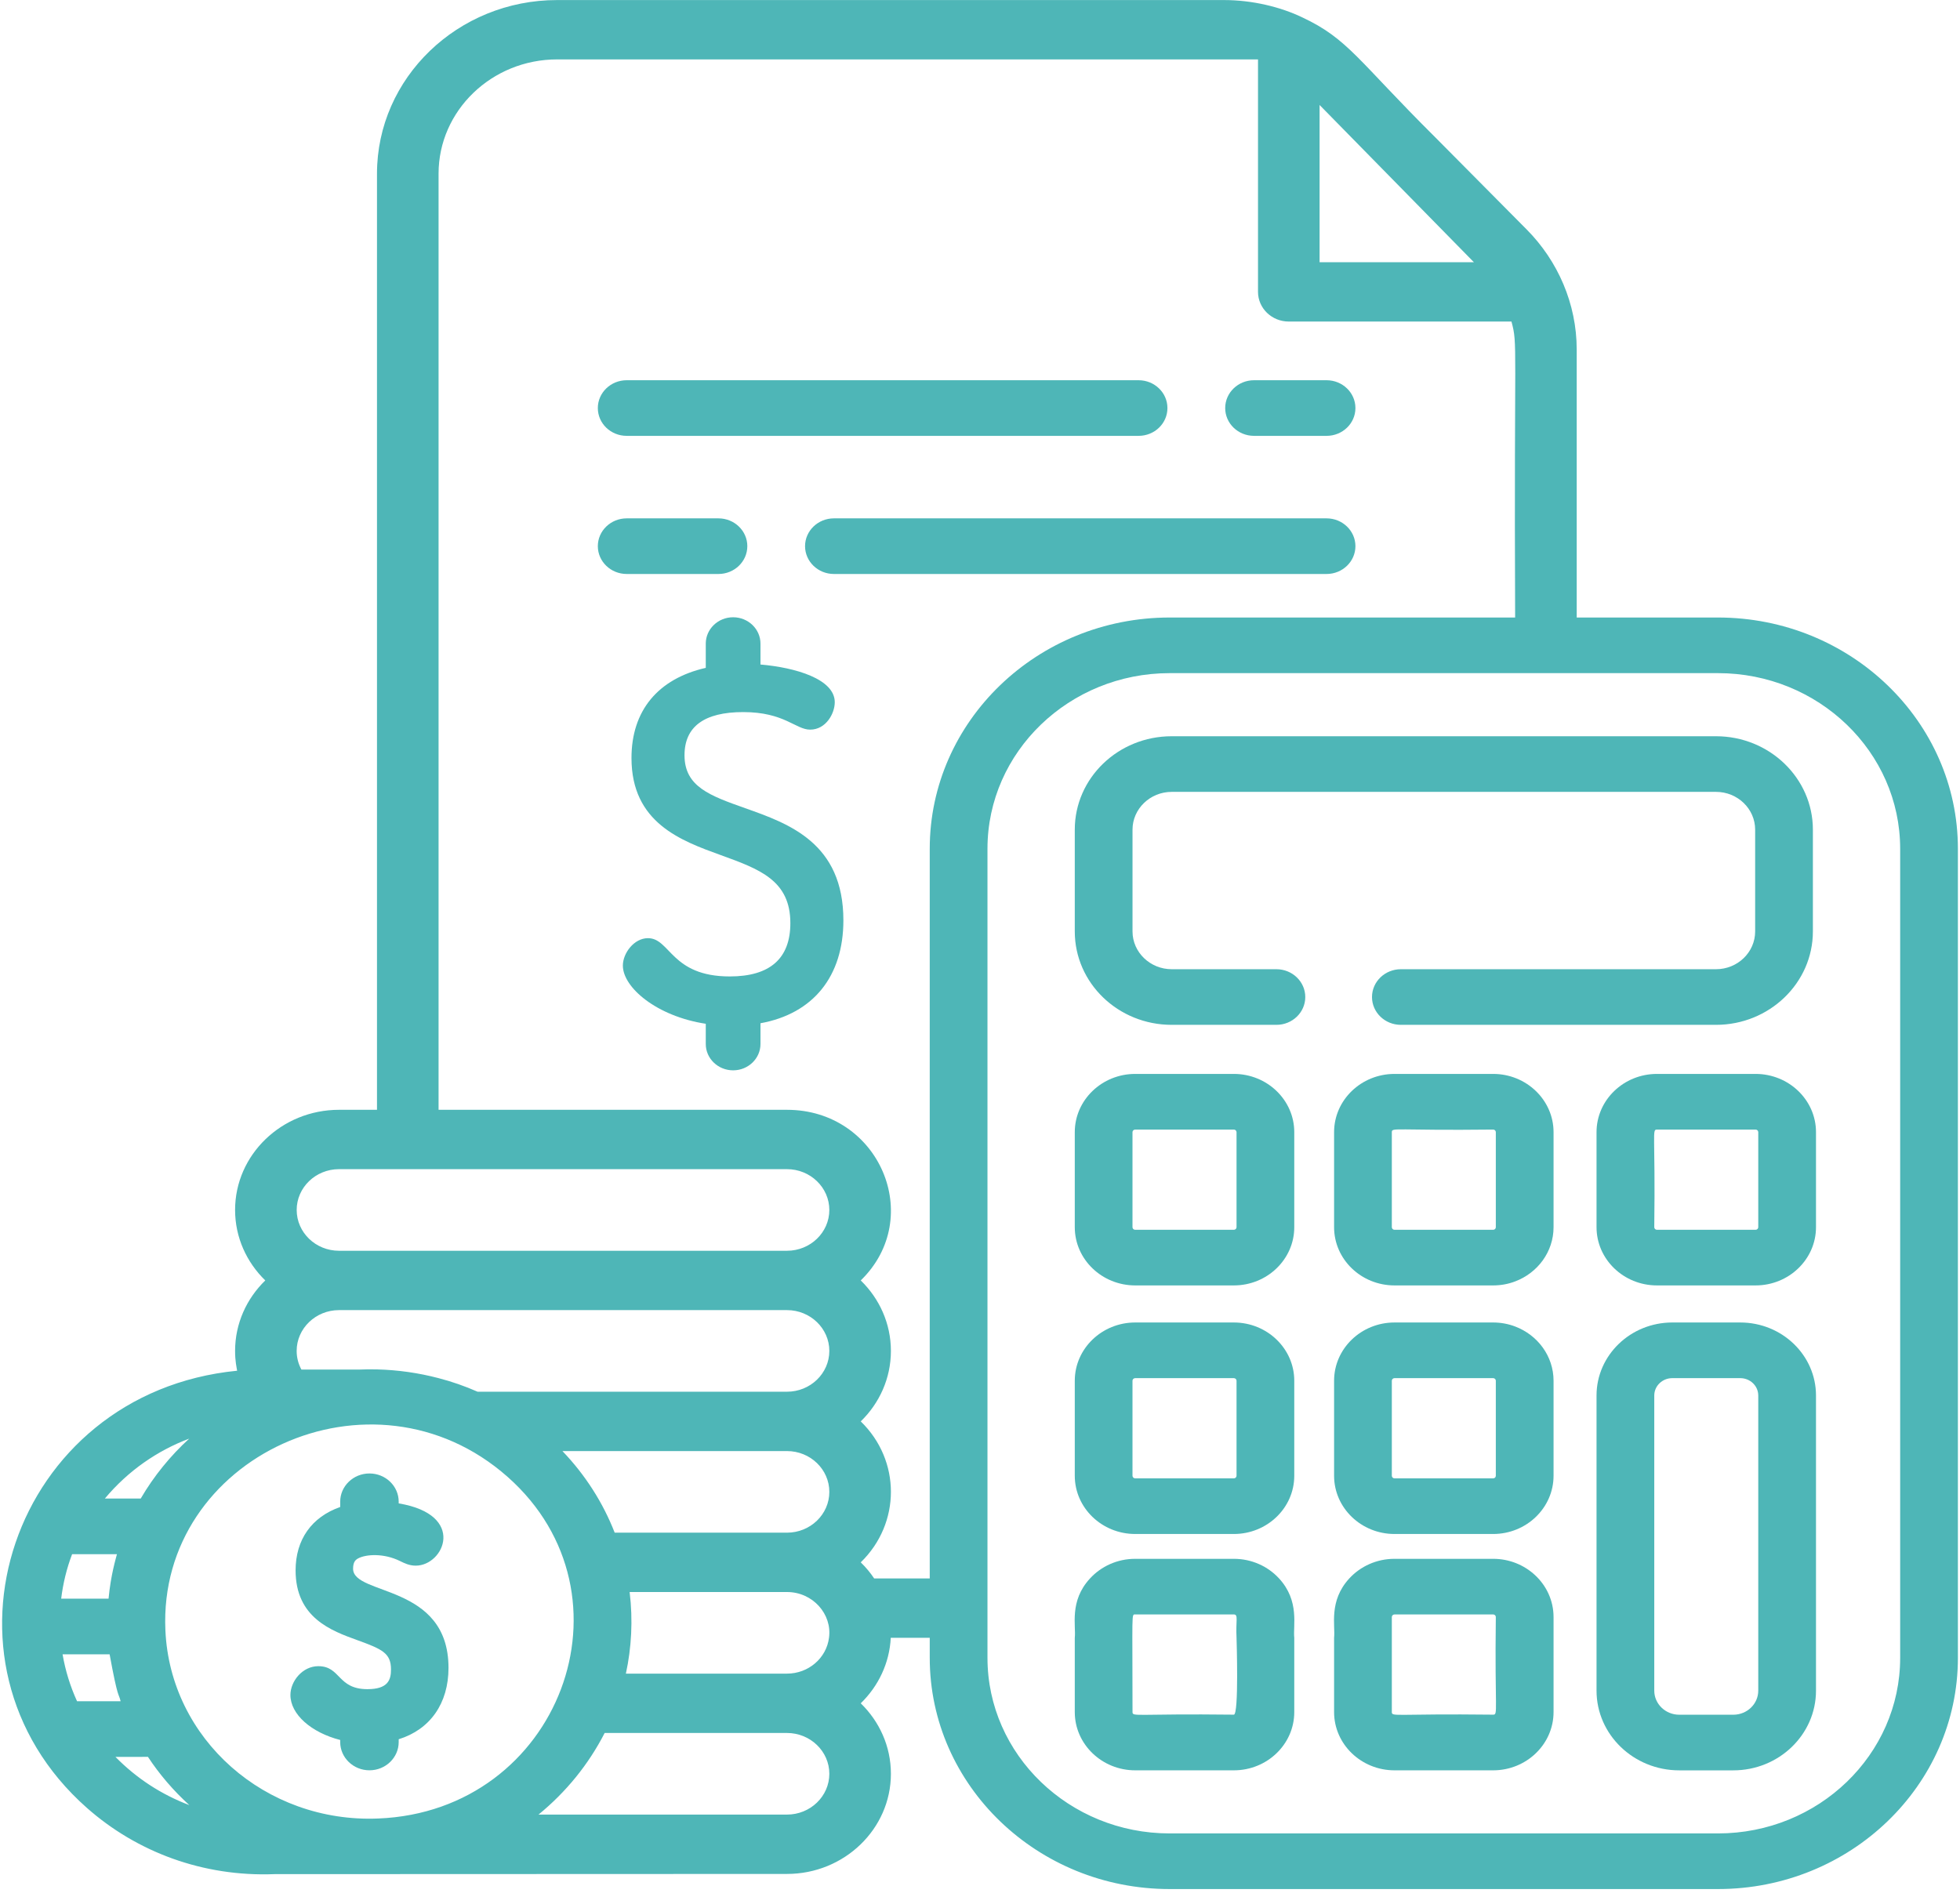 <?xml version="1.0" encoding="UTF-8"?> <svg xmlns="http://www.w3.org/2000/svg" width="70" height="68" viewBox="0 0 70 68" fill="none"> <g clip-path="url(#clip0)"> <path d="M61.357 22.058H56.311V12.486C56.311 10.847 55.635 9.319 54.529 8.202L51.268 4.914C48.501 2.166 48.152 1.389 46.504 0.618C45.738 0.25 44.73 0.002 43.712 0.002H19.897C16.349 0.002 13.464 2.784 13.464 6.203V39.643H12.107C10.061 39.643 8.396 41.248 8.396 43.221C8.396 44.202 8.809 45.091 9.474 45.738C8.809 46.385 8.396 47.274 8.396 48.255C8.396 48.624 8.45 48.843 8.469 48.963C0.416 49.753 -2.793 59.362 3.101 64.577C4.882 66.152 7.244 67.045 9.806 66.945C10.653 66.945 28.085 66.938 28.107 66.938C30.152 66.938 31.818 65.333 31.818 63.361C31.818 62.379 31.406 61.49 30.741 60.843C31.366 60.235 31.767 59.415 31.813 58.503H33.205V59.22C33.205 63.774 37.048 67.478 41.773 67.478H61.357C66.082 67.478 69.925 63.774 69.925 59.22V30.317C69.925 25.762 66.082 22.058 61.357 22.058ZM52.603 9.33C52.603 9.33 52.604 9.33 52.606 9.333C52.607 9.333 52.607 9.333 52.607 9.333C52.608 9.335 52.611 9.338 52.612 9.339L52.614 9.34C52.617 9.344 52.619 9.347 52.622 9.348C52.623 9.35 52.625 9.351 52.626 9.354C52.628 9.355 52.629 9.355 52.629 9.356C52.63 9.358 52.632 9.358 52.633 9.36C52.636 9.362 52.637 9.364 52.639 9.366H47.128V3.75C51.447 8.151 52.42 9.143 52.603 9.33ZM12.107 41.763H28.107C28.94 41.763 29.619 42.418 29.619 43.221C29.619 44.025 28.94 44.678 28.107 44.678H12.107C11.274 44.678 10.596 44.025 10.596 43.221C10.595 42.418 11.274 41.763 12.107 41.763ZM12.107 46.798H28.107C28.94 46.798 29.619 47.453 29.619 48.255C29.619 49.06 28.94 49.713 28.107 49.713H17.056C16.606 49.514 16.14 49.352 15.663 49.228C14.951 49.041 14.214 48.935 13.464 48.916C13.248 48.911 13.032 48.913 12.817 48.922H10.765C10.656 48.722 10.595 48.495 10.595 48.255C10.595 47.453 11.274 46.798 12.107 46.798ZM29.619 53.291C29.619 54.095 28.94 54.748 28.107 54.748H21.953C21.535 53.676 20.906 52.689 20.087 51.833H28.107C28.94 51.833 29.619 52.487 29.619 53.291ZM6.758 51.388C6.088 52 5.493 52.727 5.026 53.529H3.745C4.582 52.529 5.622 51.817 6.758 51.388ZM2.575 55.517H4.176C4.141 55.665 3.959 56.236 3.877 57.105H2.185C2.251 56.559 2.381 56.027 2.575 55.517ZM2.752 60.77C2.509 60.237 2.334 59.674 2.235 59.093H3.915C4.216 60.738 4.233 60.455 4.308 60.77H2.752ZM4.124 62.758C4.799 62.756 5.191 62.76 5.283 62.755C5.694 63.38 6.189 63.959 6.762 64.48C5.765 64.102 4.879 63.526 4.124 62.758ZM13.507 64.958C9.483 65.125 6.077 62.122 5.907 58.234C5.63 52.045 13.299 48.481 18.128 52.754C22.888 56.966 19.991 64.701 13.507 64.958ZM28.107 64.818H19.232C20.215 64.016 21.021 63.024 21.595 61.903H28.107C28.94 61.903 29.619 62.558 29.619 63.361C29.619 64.165 28.94 64.818 28.107 64.818ZM29.607 58.503C29.516 59.224 28.878 59.783 28.107 59.783H22.353C22.553 58.864 22.609 57.872 22.487 56.868H28.107C29.034 56.868 29.725 57.667 29.607 58.503ZM33.205 56.383H31.22C31.082 56.175 30.921 55.983 30.741 55.808C32.177 54.411 32.178 52.169 30.741 50.773C31.406 50.127 31.818 49.237 31.818 48.256C31.818 47.274 31.406 46.385 30.741 45.738C33.053 43.491 31.401 39.643 28.107 39.643H15.663V6.203C15.663 3.953 17.563 2.122 19.897 2.122H44.929V10.426C44.929 11.011 45.421 11.486 46.028 11.486H53.981C54.211 12.344 54.069 12.061 54.112 22.058H41.773C37.048 22.058 33.205 25.762 33.205 30.316V56.383ZM67.863 59.22C67.863 62.678 64.945 65.491 61.357 65.491H41.773C38.187 65.491 35.267 62.678 35.267 59.22V30.317C35.267 26.858 38.187 24.045 41.773 24.045H61.358C64.945 24.045 67.863 26.858 67.863 30.317V59.22H67.863Z" fill="#4EB6B7"></path> <path d="M61.285 26.299H41.846C39.934 26.299 38.385 27.793 38.385 29.635V33.272C38.385 35.115 39.934 36.608 41.846 36.608H45.586C46.155 36.608 46.617 36.164 46.617 35.615C46.617 35.066 46.155 34.621 45.586 34.621H41.846C41.076 34.621 40.447 34.014 40.447 33.272V29.635C40.447 28.893 41.076 28.286 41.846 28.286H61.285C62.057 28.286 62.684 28.892 62.684 29.635V33.272C62.684 34.016 62.057 34.621 61.285 34.621H50.031C49.462 34.621 49 35.066 49 35.615C49 36.164 49.462 36.608 50.031 36.608H61.285C63.194 36.608 64.746 35.111 64.746 33.272V29.635C64.746 27.796 63.194 26.299 61.285 26.299Z" fill="#4EB6B7"></path> <path d="M44.066 47.24H40.543C39.354 47.24 38.385 48.173 38.385 49.32V52.715C38.385 53.863 39.354 54.795 40.543 54.795H44.066C45.256 54.795 46.224 53.862 46.224 52.715V49.32C46.224 48.173 45.256 47.24 44.066 47.24ZM44.162 52.715C44.162 52.767 44.118 52.808 44.066 52.808H40.543C40.49 52.808 40.446 52.767 40.446 52.715V49.32C40.446 49.269 40.49 49.228 40.543 49.228H44.066C44.118 49.228 44.162 49.269 44.162 49.32V52.715Z" fill="#4EB6B7"></path> <path d="M62.699 38.361H59.177C57.987 38.361 57.019 39.294 57.019 40.441V43.836C57.019 44.984 57.987 45.916 59.177 45.916H62.699C63.889 45.916 64.857 44.983 64.857 43.836V40.441C64.857 39.294 63.889 38.361 62.699 38.361ZM62.795 43.836C62.795 43.888 62.752 43.929 62.699 43.929H59.177C59.125 43.929 59.081 43.888 59.081 43.836C59.124 40.477 58.992 40.349 59.177 40.349H62.699C62.752 40.349 62.795 40.39 62.795 40.441V43.836Z" fill="#4EB6B7"></path> <path d="M44.066 38.361H40.543C39.354 38.361 38.385 39.294 38.385 40.441V43.836C38.385 44.984 39.354 45.916 40.543 45.916H44.066C45.256 45.916 46.224 44.983 46.224 43.836V40.441C46.224 39.294 45.256 38.361 44.066 38.361ZM44.162 43.836C44.162 43.888 44.118 43.929 44.066 43.929H40.543C40.49 43.929 40.446 43.888 40.446 43.836V40.441C40.446 40.39 40.49 40.349 40.543 40.349H44.066C44.118 40.349 44.162 40.39 44.162 40.441V43.836Z" fill="#4EB6B7"></path> <path d="M45.681 56.383C45.285 55.953 44.708 55.682 44.066 55.682H40.543C39.901 55.682 39.324 55.953 38.929 56.383C38.18 57.192 38.434 58.075 38.385 58.502V61.157C38.385 62.304 39.354 63.237 40.543 63.237H44.066C45.256 63.237 46.224 62.304 46.224 61.157V58.502C46.174 58.084 46.426 57.192 45.681 56.383ZM44.066 61.249C40.585 61.208 40.447 61.335 40.447 61.157C40.447 57.562 40.405 57.669 40.543 57.669H44.066C44.235 57.669 44.13 57.896 44.162 58.502C44.162 58.503 44.251 61.249 44.066 61.249Z" fill="#4EB6B7"></path> <path d="M62.152 47.24H59.724C58.233 47.24 57.019 48.41 57.019 49.848V60.391C57.019 61.961 58.344 63.238 59.972 63.238H61.904C63.533 63.238 64.857 61.961 64.857 60.391V49.848C64.857 48.41 63.645 47.24 62.152 47.24ZM61.904 61.251H59.972C59.481 61.251 59.081 60.865 59.081 60.391V49.848C59.081 49.506 59.37 49.228 59.724 49.228H62.152C62.507 49.228 62.795 49.506 62.795 49.848V60.391C62.795 60.865 62.397 61.251 61.904 61.251Z" fill="#4EB6B7"></path> <path d="M26.612 28.868C25.355 28.422 24.447 28.101 24.447 26.978C24.447 25.955 25.152 25.436 26.542 25.436C28.017 25.436 28.415 26.063 28.934 26.063C29.5 26.063 29.813 25.484 29.813 25.084C29.813 24.256 28.412 23.845 27.16 23.737V22.991C27.16 22.471 26.722 22.049 26.183 22.049C25.644 22.049 25.206 22.471 25.206 22.991V23.856C23.494 24.248 22.553 25.388 22.553 27.077C22.553 29.39 24.319 30.03 25.739 30.544C27.129 31.048 28.227 31.446 28.227 32.975C28.227 34.239 27.499 34.879 26.063 34.879C23.962 34.879 23.943 33.512 23.141 33.512C22.645 33.512 22.245 34.047 22.245 34.491C22.245 35.274 23.455 36.303 25.206 36.57V37.292C25.206 37.811 25.644 38.233 26.183 38.233C26.722 38.233 27.16 37.811 27.16 37.292V36.551C29.044 36.209 30.121 34.876 30.121 32.876C30.121 30.11 28.175 29.421 26.612 28.868Z" fill="#4EB6B7"></path> <path d="M54.823 56.265C54.435 55.904 53.907 55.682 53.327 55.682H49.804C49.162 55.682 48.585 55.953 48.189 56.383C47.443 57.193 47.696 58.075 47.646 58.502V61.157C47.646 62.304 48.614 63.237 49.804 63.237H53.327C54.516 63.237 55.484 62.304 55.484 61.157V57.761C55.484 57.174 55.23 56.642 54.823 56.265ZM53.327 61.249C49.847 61.208 49.708 61.335 49.708 61.157V57.761C49.708 57.71 49.752 57.669 49.804 57.669H53.327C53.38 57.669 53.422 57.71 53.422 57.761C53.381 61.123 53.51 61.249 53.327 61.249Z" fill="#4EB6B7"></path> <path d="M53.327 38.361H49.804C48.614 38.361 47.646 39.294 47.646 40.441V43.836C47.646 44.984 48.614 45.916 49.804 45.916H53.327C53.605 45.916 53.869 45.866 54.112 45.773C54.915 45.47 55.484 44.716 55.484 43.836V40.441C55.484 39.29 54.511 38.361 53.327 38.361ZM53.327 43.929H49.804C49.752 43.929 49.708 43.888 49.708 43.836V40.441C49.708 40.263 49.836 40.389 53.327 40.349C53.38 40.349 53.422 40.39 53.422 40.441V43.836C53.422 43.888 53.38 43.929 53.327 43.929Z" fill="#4EB6B7"></path> <path d="M54.112 47.383C53.869 47.291 53.605 47.24 53.327 47.24H49.804C48.614 47.24 47.646 48.173 47.646 49.32V52.715C47.646 53.863 48.614 54.795 49.804 54.795H53.327C54.516 54.795 55.484 53.862 55.484 52.715V49.32C55.484 48.441 54.915 47.687 54.112 47.383ZM53.422 52.715C53.422 52.767 53.38 52.808 53.327 52.808H49.804C49.752 52.808 49.708 52.767 49.708 52.715V49.32C49.708 49.269 49.752 49.228 49.804 49.228H53.327C53.38 49.228 53.422 49.269 53.422 49.32V52.715Z" fill="#4EB6B7"></path> <path d="M47.377 13.582H44.787C44.218 13.582 43.757 14.027 43.757 14.576C43.757 15.126 44.218 15.569 44.787 15.569H47.377C47.946 15.569 48.408 15.126 48.408 14.576C48.408 14.027 47.946 13.582 47.377 13.582Z" fill="#4EB6B7"></path> <path d="M40.663 13.582H22.382C21.813 13.582 21.351 14.027 21.351 14.576C21.351 15.126 21.813 15.569 22.382 15.569H40.664C41.233 15.569 41.694 15.126 41.694 14.576C41.694 14.027 41.233 13.582 40.663 13.582Z" fill="#4EB6B7"></path> <path d="M25.659 18.516H22.382C21.813 18.516 21.351 18.961 21.351 19.509C21.351 20.058 21.813 20.503 22.382 20.503H25.659C26.228 20.503 26.69 20.058 26.69 19.509C26.69 18.961 26.228 18.516 25.659 18.516Z" fill="#4EB6B7"></path> <path d="M47.377 18.516H29.783C29.214 18.516 28.752 18.961 28.752 19.509C28.752 20.058 29.214 20.503 29.783 20.503H47.377C47.946 20.503 48.408 20.058 48.408 19.509C48.408 18.961 47.946 18.516 47.377 18.516Z" fill="#4EB6B7"></path> <path d="M12.61 56.035C12.61 55.785 12.705 55.713 12.795 55.665C13.072 55.518 13.707 55.474 14.289 55.763C14.444 55.839 14.619 55.926 14.847 55.926C15.864 55.926 16.668 54.105 14.239 53.702V53.64C14.239 53.085 13.771 52.633 13.195 52.633C12.619 52.633 12.15 53.085 12.15 53.64V53.831C11.132 54.187 10.557 54.996 10.557 56.094C10.557 57.789 11.834 58.252 12.767 58.589C13.656 58.912 13.964 59.053 13.964 59.636C13.964 60.001 13.862 60.338 13.123 60.338C12.045 60.338 12.174 59.517 11.368 59.517C10.798 59.517 10.372 60.06 10.372 60.546C10.372 61.235 11.114 61.888 12.15 62.153V62.228C12.15 62.784 12.619 63.236 13.195 63.236C13.771 63.236 14.239 62.784 14.239 62.228V62.127C15.36 61.779 16.018 60.849 16.018 59.577C16.018 56.557 12.61 57.01 12.61 56.035Z" fill="#4EB6B7"></path> </g> <defs> <clipPath id="clip0"> <rect width="70" height="67.477" fill="white" transform="translate(0 0.002)"></rect> </clipPath> </defs> </svg> 
